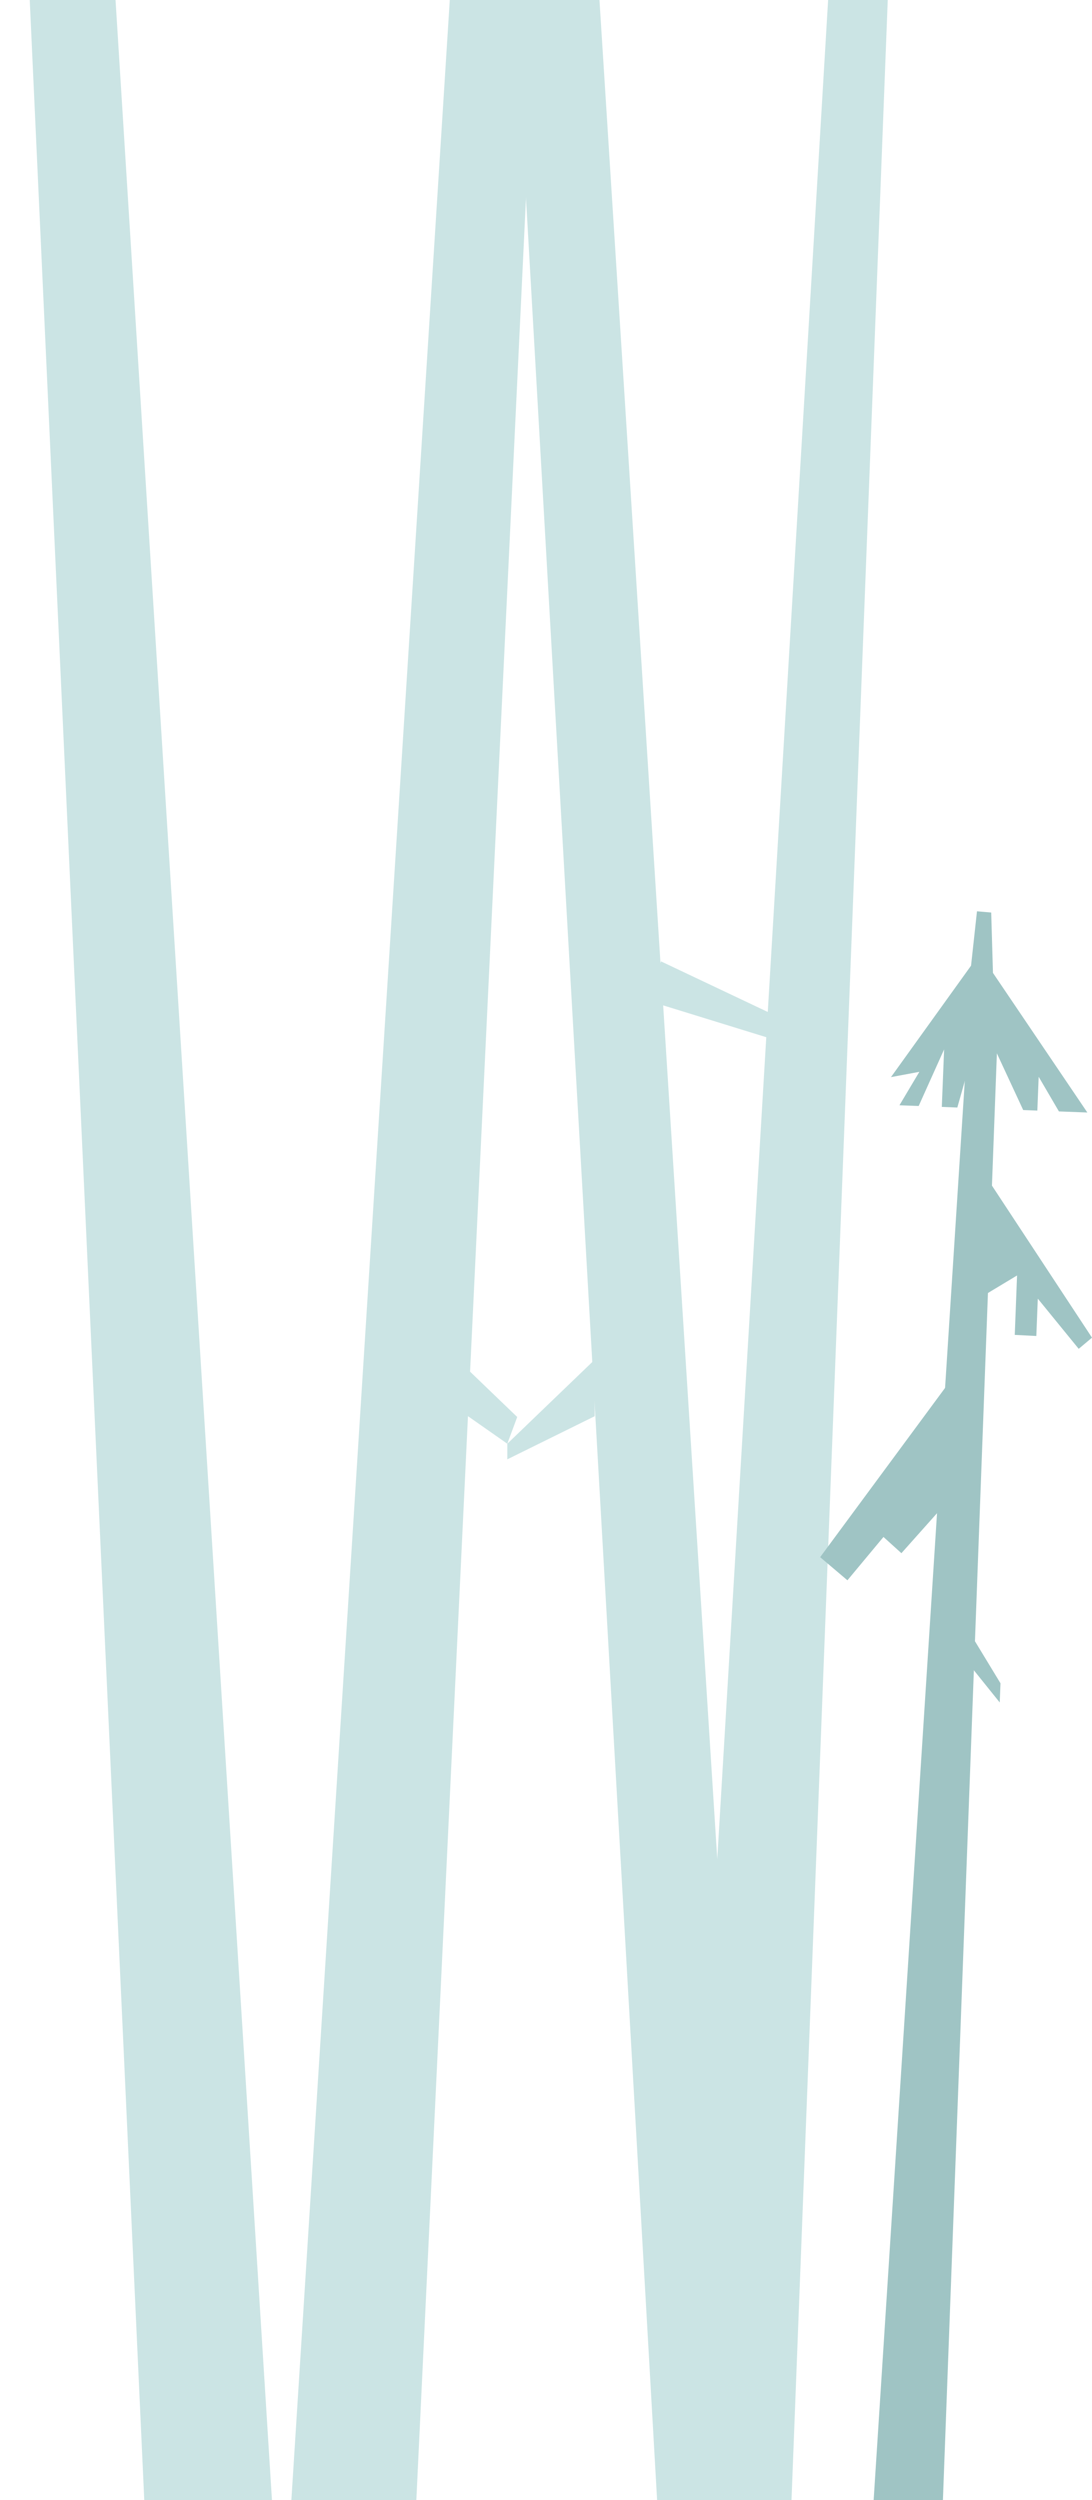 <svg width="325" height="744" viewBox="0 0 325 744" fill="none" xmlns="http://www.w3.org/2000/svg">
<g clip-path="url(#clip0_252_22041)">
<path fill-rule="evenodd" clip-rule="evenodd" d="M7.641 -26.382L48.406 863.401H88.412L32.735 -26.382H7.641Z" fill="#CBE4E4"/>
<path fill-rule="evenodd" clip-rule="evenodd" d="M151.682 -26.382L202.368 863.401H233.126L176.739 -26.382H151.682Z" fill="#CBE4E4"/>
<path fill-rule="evenodd" clip-rule="evenodd" d="M176.988 404.643L150.985 429.65V434.293L176.988 421.46V404.643Z" fill="#CBE4E4"/>
<path fill-rule="evenodd" clip-rule="evenodd" d="M248.038 -26.382L194.974 863.401H230.972L265.228 -26.382H248.038Z" fill="#CBE4E4"/>
<path fill-rule="evenodd" clip-rule="evenodd" d="M135.538 -26.382L79.151 863.401H118.224L160.607 -26.382H135.538Z" fill="#CBE4E4"/>
<path fill-rule="evenodd" clip-rule="evenodd" d="M127.92 396.677L153.935 421.696L150.985 429.65L127.92 413.493V396.677Z" fill="#CBE4E4"/>
<path fill-rule="evenodd" clip-rule="evenodd" d="M196.742 286.108L248.673 310.716V315.035L192.796 297.783L196.742 286.108Z" fill="#CBE4E4"/>
<path fill-rule="evenodd" clip-rule="evenodd" d="M252.345 863.401L276.181 863.251L297.217 299.401L288.591 299.065L252.345 863.401Z" fill="#9FC4C4"/>
<path fill-rule="evenodd" clip-rule="evenodd" d="M297.541 506.649L288.118 494.924L288.467 485.625L297.765 500.936L297.541 506.649Z" fill="#9FC4C4"/>
<path fill-rule="evenodd" clip-rule="evenodd" d="M285.368 420.725L282.679 411.128L244.092 463.407L252.208 470.29L262.937 457.395L268.277 462.224L281.683 447.176L288.218 400.125L285.368 420.725Z" fill="#9FC4C4"/>
<path fill-rule="evenodd" clip-rule="evenodd" d="M295.002 271.569L295.524 289.531L323.618 331.08L315.154 330.756L309.13 320.45L308.731 330.507L304.524 330.346L292.201 303.808L284.919 329.599L280.301 329.412L280.986 312.297L273.418 329.138L267.692 328.927L273.617 318.969L265.165 320.549L289.002 287.377L290.77 271.196L295.002 271.569Z" fill="#9FC4C4"/>
<path fill-rule="evenodd" clip-rule="evenodd" d="M293.62 350.398L325 398.084L321.042 401.407L308.868 386.47L308.432 397.586L302.01 397.262L302.694 379.574L292.363 385.798L293.62 350.398Z" fill="#9FC4C4"/>
</g>
<defs>
<clipPath id="clip0_252_22041">
<rect width="325" height="744" fill="white"/>
</clipPath>
</defs>
</svg>
